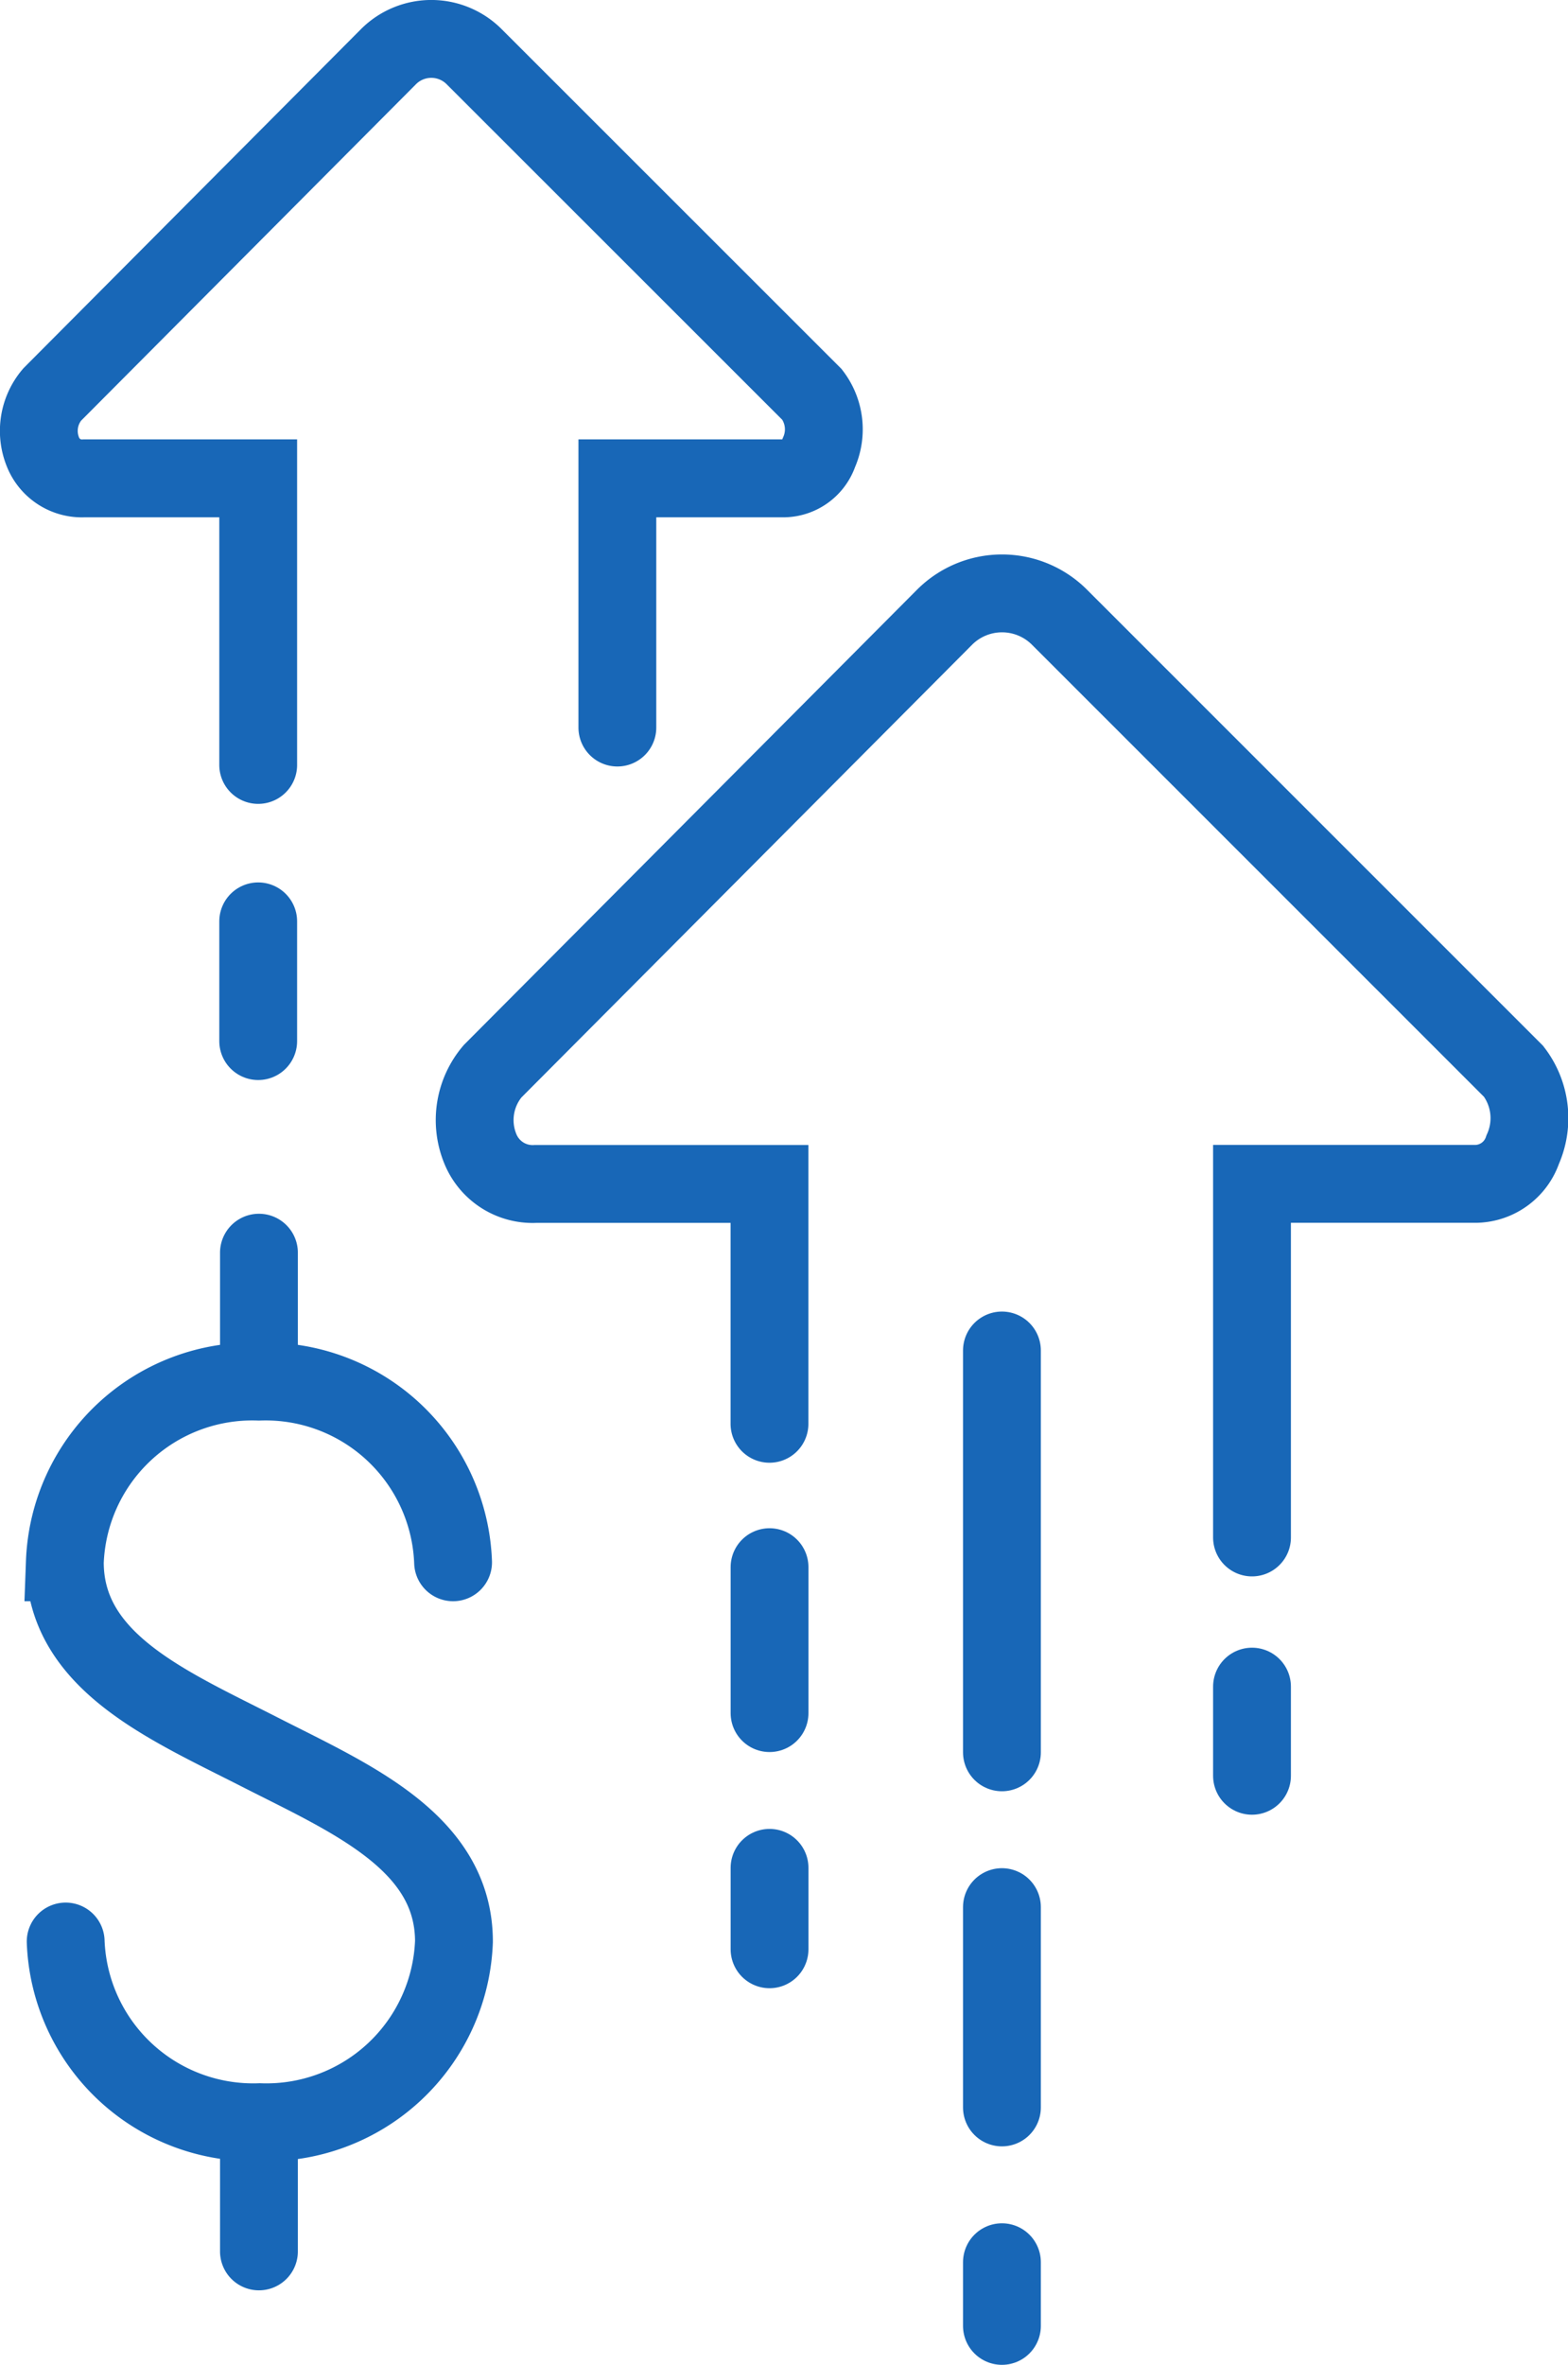 <svg xmlns="http://www.w3.org/2000/svg" xmlns:xlink="http://www.w3.org/1999/xlink" width="50.375" height="75.92" viewBox="0 0 50.375 75.92">
  <defs>
    <clipPath id="clip-path">
      <path id="Path_3" data-name="Path 3" d="M0,0H50.375V-75.92H0Z" fill="none"/>
    </clipPath>
  </defs>
  <g id="Group_9" data-name="Group 9" transform="translate(0 75.92)">
    <g id="Group_1" data-name="Group 1" transform="translate(8.295 -46.341)">
      <path id="Path_1" data-name="Path 1" d="M0,0V3.844" fill="none" stroke="#1867b7" stroke-linecap="round" stroke-linejoin="round" stroke-width="2.5"/>
    </g>
    <g id="Group_3" data-name="Group 3" clip-path="url(#clip-path)">
      <g id="Group_2" data-name="Group 2" transform="translate(19.834 -52.563)">
        <path id="Path_2" data-name="Path 2" d="M0,0V-8L5.373-8a1.209,1.209,0,0,0,1.1-.822,1.842,1.842,0,0,0-.217-1.868L-4.605-21.541a1.945,1.945,0,0,0-2.745,0L-18.16-10.688a1.8,1.8,0,0,0-.291,1.85A1.346,1.346,0,0,0-17.127-8l5.588,0V1.2" fill="none" stroke="#1867b7" stroke-linecap="round" stroke-width="2.5"/>
      </g>
    </g>
    <g id="Group_4" data-name="Group 4" transform="translate(40.223 -21.773)">
      <path id="Path_4" data-name="Path 4" d="M0,0V2.862M-15.5,5.818V8.432m0-12.267V.85" fill="none" stroke="#1867b7" stroke-linecap="round" stroke-linejoin="round" stroke-width="2.5"/>
    </g>
    <g id="Group_8" data-name="Group 8" clip-path="url(#clip-path)">
      <g id="Group_5" data-name="Group 5" transform="translate(40.223 -26.562)">
        <path id="Path_5" data-name="Path 5" d="M0,0V-11.352H7.218a1.621,1.621,0,0,0,1.479-1.1,2.47,2.47,0,0,0-.292-2.51L-6.188-29.546a2.61,2.61,0,0,0-3.686,0L-24.4-14.964a2.422,2.422,0,0,0-.391,2.487,1.813,1.813,0,0,0,1.779,1.128l7.51,0v7.7" fill="none" stroke="#1867b7" stroke-linecap="round" stroke-width="2.5"/>
      </g>
      <g id="Group_6" data-name="Group 6" transform="translate(32.189 -32.564)">
        <path id="Path_6" data-name="Path 6" d="M0,0V12.9m0,4.97V24.3M0,29.27v2.044" fill="none" stroke="#1867b7" stroke-linecap="round" stroke-linejoin="round" stroke-miterlimit="10" stroke-width="2.5"/>
      </g>
      <g id="Group_7" data-name="Group 7" transform="translate(2.11 -13.59)">
        <path id="Path_7" data-name="Path 7" d="M0,0A6.028,6.028,0,0,0,6.234,5.8,6.03,6.03,0,0,0,12.474,0c0-3.2-3.331-4.6-6.251-6.089s-6.25-2.884-6.25-6.086a6.027,6.027,0,0,1,6.236-5.8,6.027,6.027,0,0,1,6.237,5.8M6.209-18v-4.114m0,32.062V5.829" fill="none" stroke="#1867b7" stroke-linecap="round" stroke-miterlimit="10" stroke-width="2.5"/>
      </g>
    </g>
  </g>
</svg>
